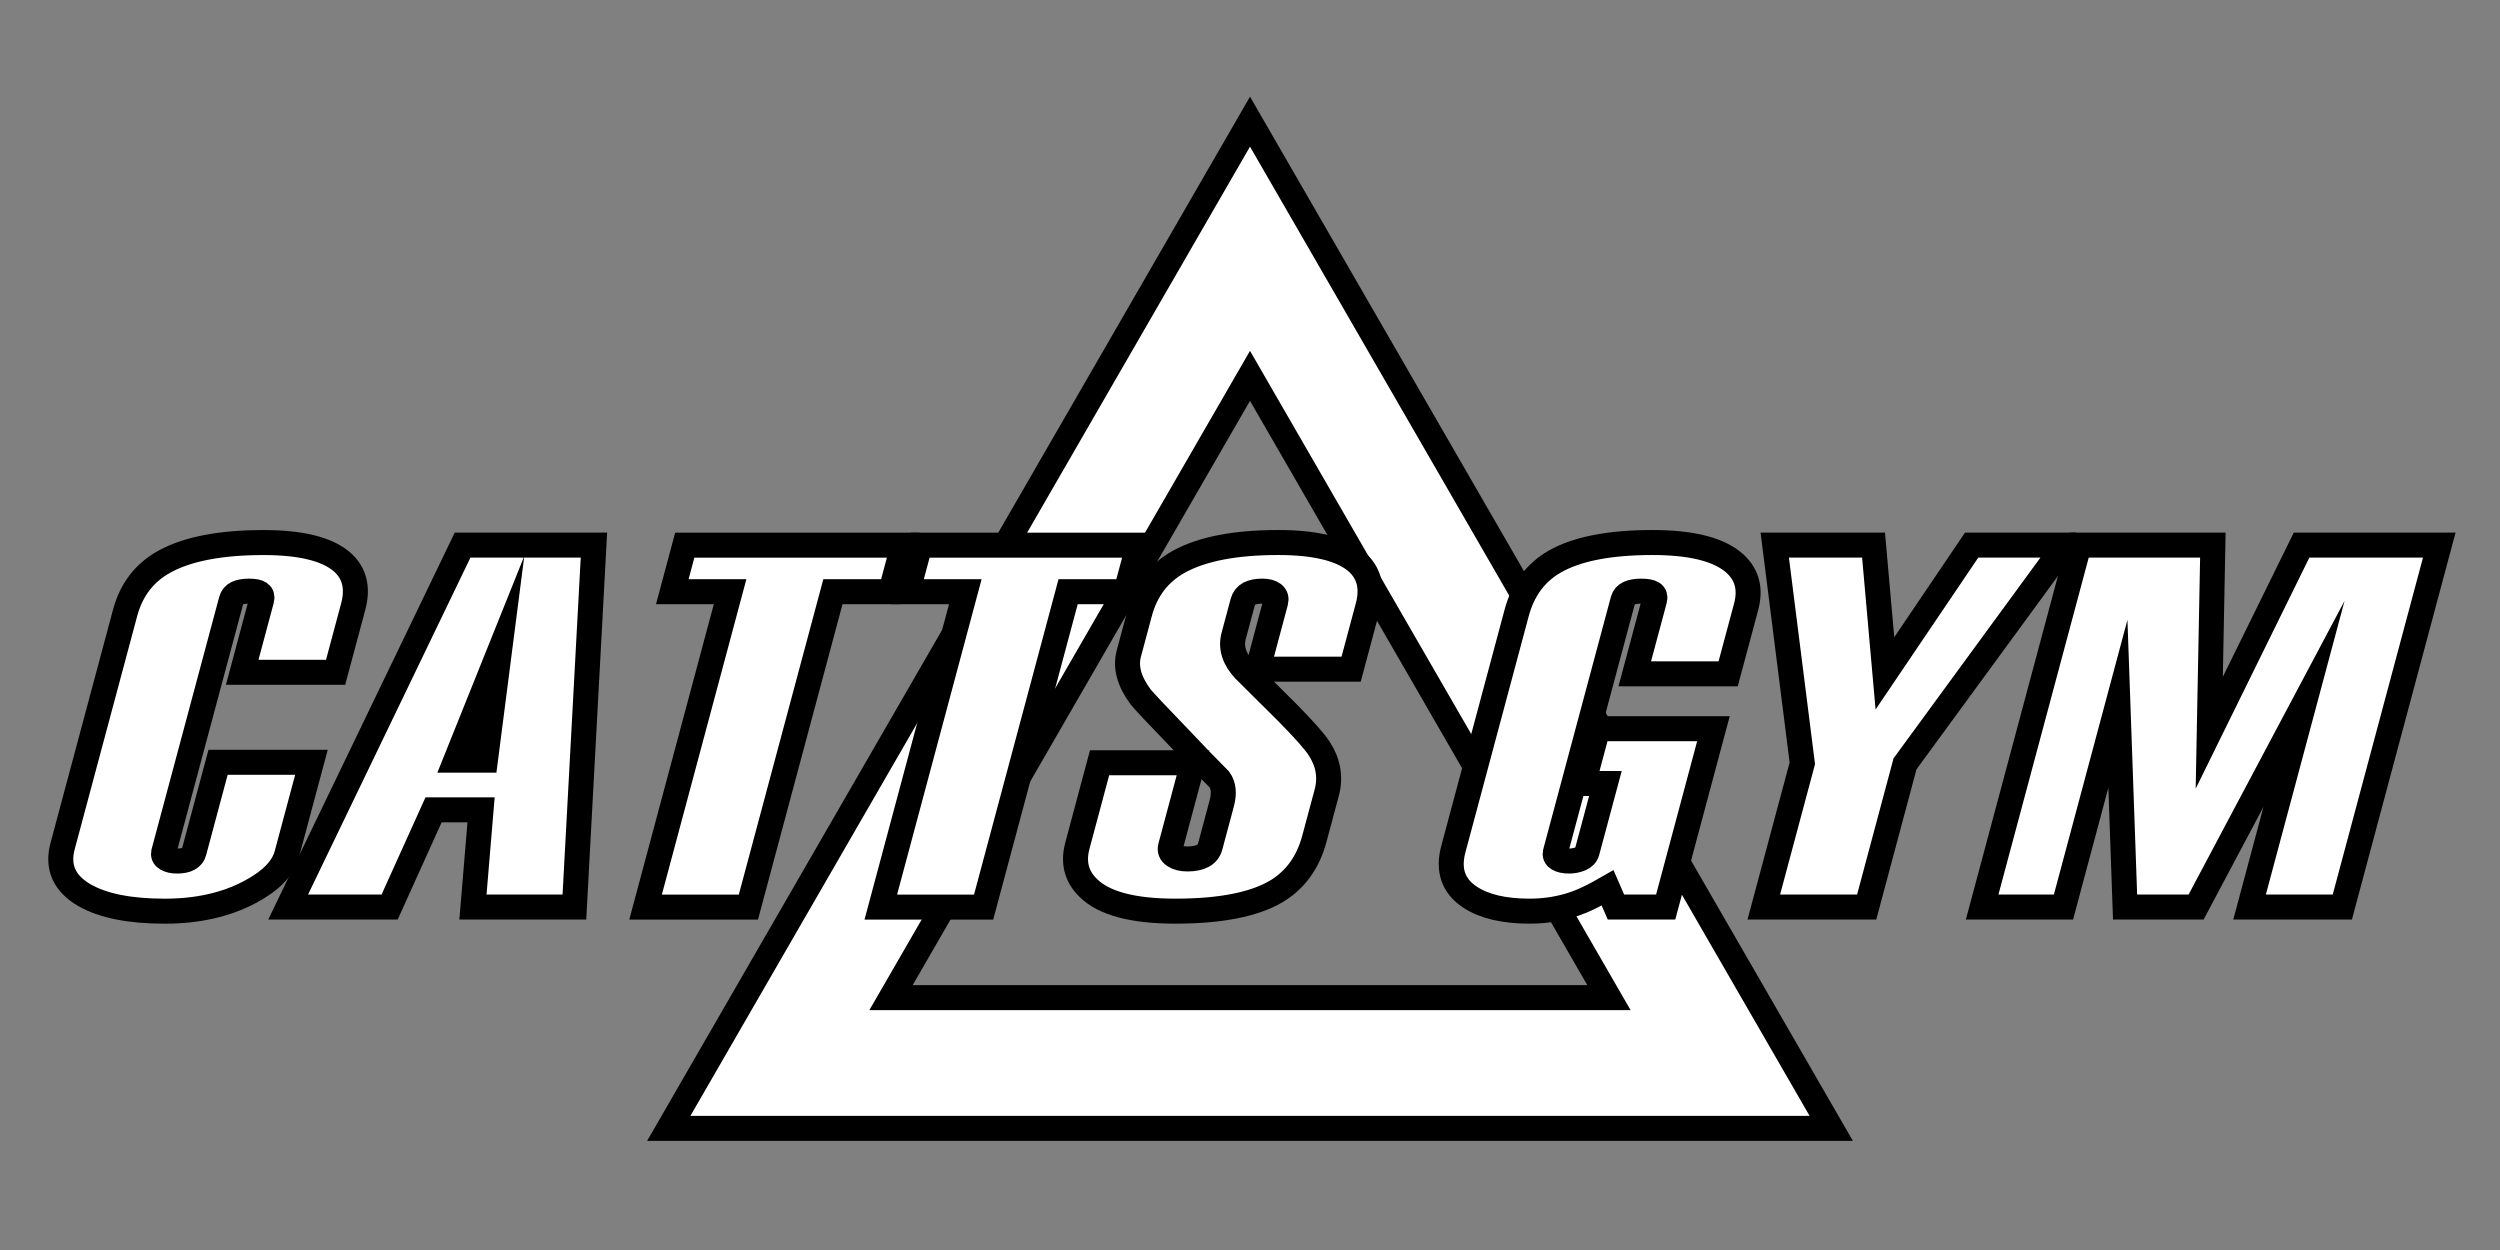 <svg enable-background="new 0 0 100 50" height="50" viewBox="0 0 100 50" width="100" xmlns="http://www.w3.org/2000/svg"><rect x="0" y="0" width="100" height="50" fill="#808080" stroke="none"/><g fill="#fff" stroke="#000" stroke-miterlimit="10"><path d="m50 4.866-23.249 40.268h46.498zm0 10.168 14.358 24.871h-28.717z"/><path d="m11.472 34.173c-.151.564-.644 1.067-1.479 1.51-.96.509-2.095.764-3.402.764-1.398 0-2.471-.213-3.215-.641-.806-.469-1.097-1.123-.871-1.965l2.499-9.326c.247-.923.77-1.606 1.569-2.048.925-.509 2.248-.765 3.969-.765 1.486 0 2.529.256 3.128.765.509.441.661 1.041.458 1.799l-.704 2.626h-3.736l.775-2.892c.033-.125.01-.215-.069-.271-.079-.055-.221-.083-.427-.083-.207 0-.369.028-.487.083-.118.056-.193.145-.227.27l-2.704 10.089c-.029.11.008.197.113.26.105.062.243.094.412.094.205 0 .363-.031.474-.094s.182-.149.211-.261l.964-3.596h3.735z"/><path d="m22.976 36.282h-4.058l.325-3.89h-1.9l-1.758 3.89h-4.059l6.977-14.477h5.254zm-3.559-5.874.559-4.343-1.743 4.343z"/><path d="m35.629 23.667h-2.312l-3.381 12.616h-4.113l3.381-12.616h-2.312l.499-1.861h8.736z"/><path d="m45.037 23.667h-2.312l-3.38 12.616h-4.113l3.381-12.616h-2.312l.499-1.861h8.736z"/><path d="m52.574 33.553c-.254.95-.766 1.653-1.532 2.108-.893.523-2.234.785-4.027.785-1.702 0-2.865-.311-3.486-.931-.47-.454-.614-1.019-.432-1.694l.886-3.31h3.736l-.896 3.348c-.041.153.005.272.139.364.133.09.311.135.534.135.258 0 .465-.042.618-.125.151-.082.25-.208.294-.374l.462-1.725c.107-.4.075-.719-.095-.954-.498-.499-1.026-1.046-1.587-1.642-.93-.964-1.449-1.516-1.556-1.653-.464-.621-.624-1.2-.48-1.737l.438-1.634c.248-.923.77-1.606 1.57-2.048.925-.509 2.248-.765 3.968-.765 1.486 0 2.53.256 3.128.765.508.441.662 1.041.459 1.799l-.67 2.502h-3.737l.719-2.686c.037-.138.005-.245-.095-.322-.102-.075-.245-.114-.432-.114-.225 0-.402.035-.533.104-.13.069-.216.181-.257.333l-.363 1.353c-.126.473.021.931.442 1.375.598.593 1.16 1.151 1.686 1.675.68.69 1.109 1.172 1.287 1.448.369.565.473 1.157.306 1.779z"/><path d="m66.627 36.282h-1.989l-.334-.767c-.528.304-.951.511-1.267.62-.577.207-1.195.311-1.856.311-1.021 0-1.813-.187-2.378-.559-.671-.44-.894-1.083-.669-1.922l2.533-9.451c.247-.923.753-1.606 1.518-2.048.889-.509 2.192-.765 3.914-.765 1.505 0 2.573.256 3.208.765.559.456.738 1.055.54 1.799l-.721 2.688h-3.736l.792-2.953c.033-.125.007-.215-.079-.271-.086-.055-.239-.083-.457-.083-.202 0-.365.028-.489.083-.125.056-.204.145-.237.27l-2.704 10.089c-.028.11.006.197.108.26.104.062.246.094.43.094.163 0 .317-.029.463-.088.142-.06.232-.153.268-.285l.732-2.73h-.887l.586-2.191h4.622z"/><path d="m82.601 21.806-6.4 8.747-1.534 5.729h-4.115l1.541-5.75-1.103-8.727h3.952l.455 5.129 3.468-5.129h3.736z"/><path d="m93.693 36.282h-3.71l2.178-8.128-4.317 8.128h-2.841l-.287-8.128-2.177 8.128h-3.253l3.879-14.477h5.349l-.144 7.506 3.692-7.506h5.509z"/></g></svg>
